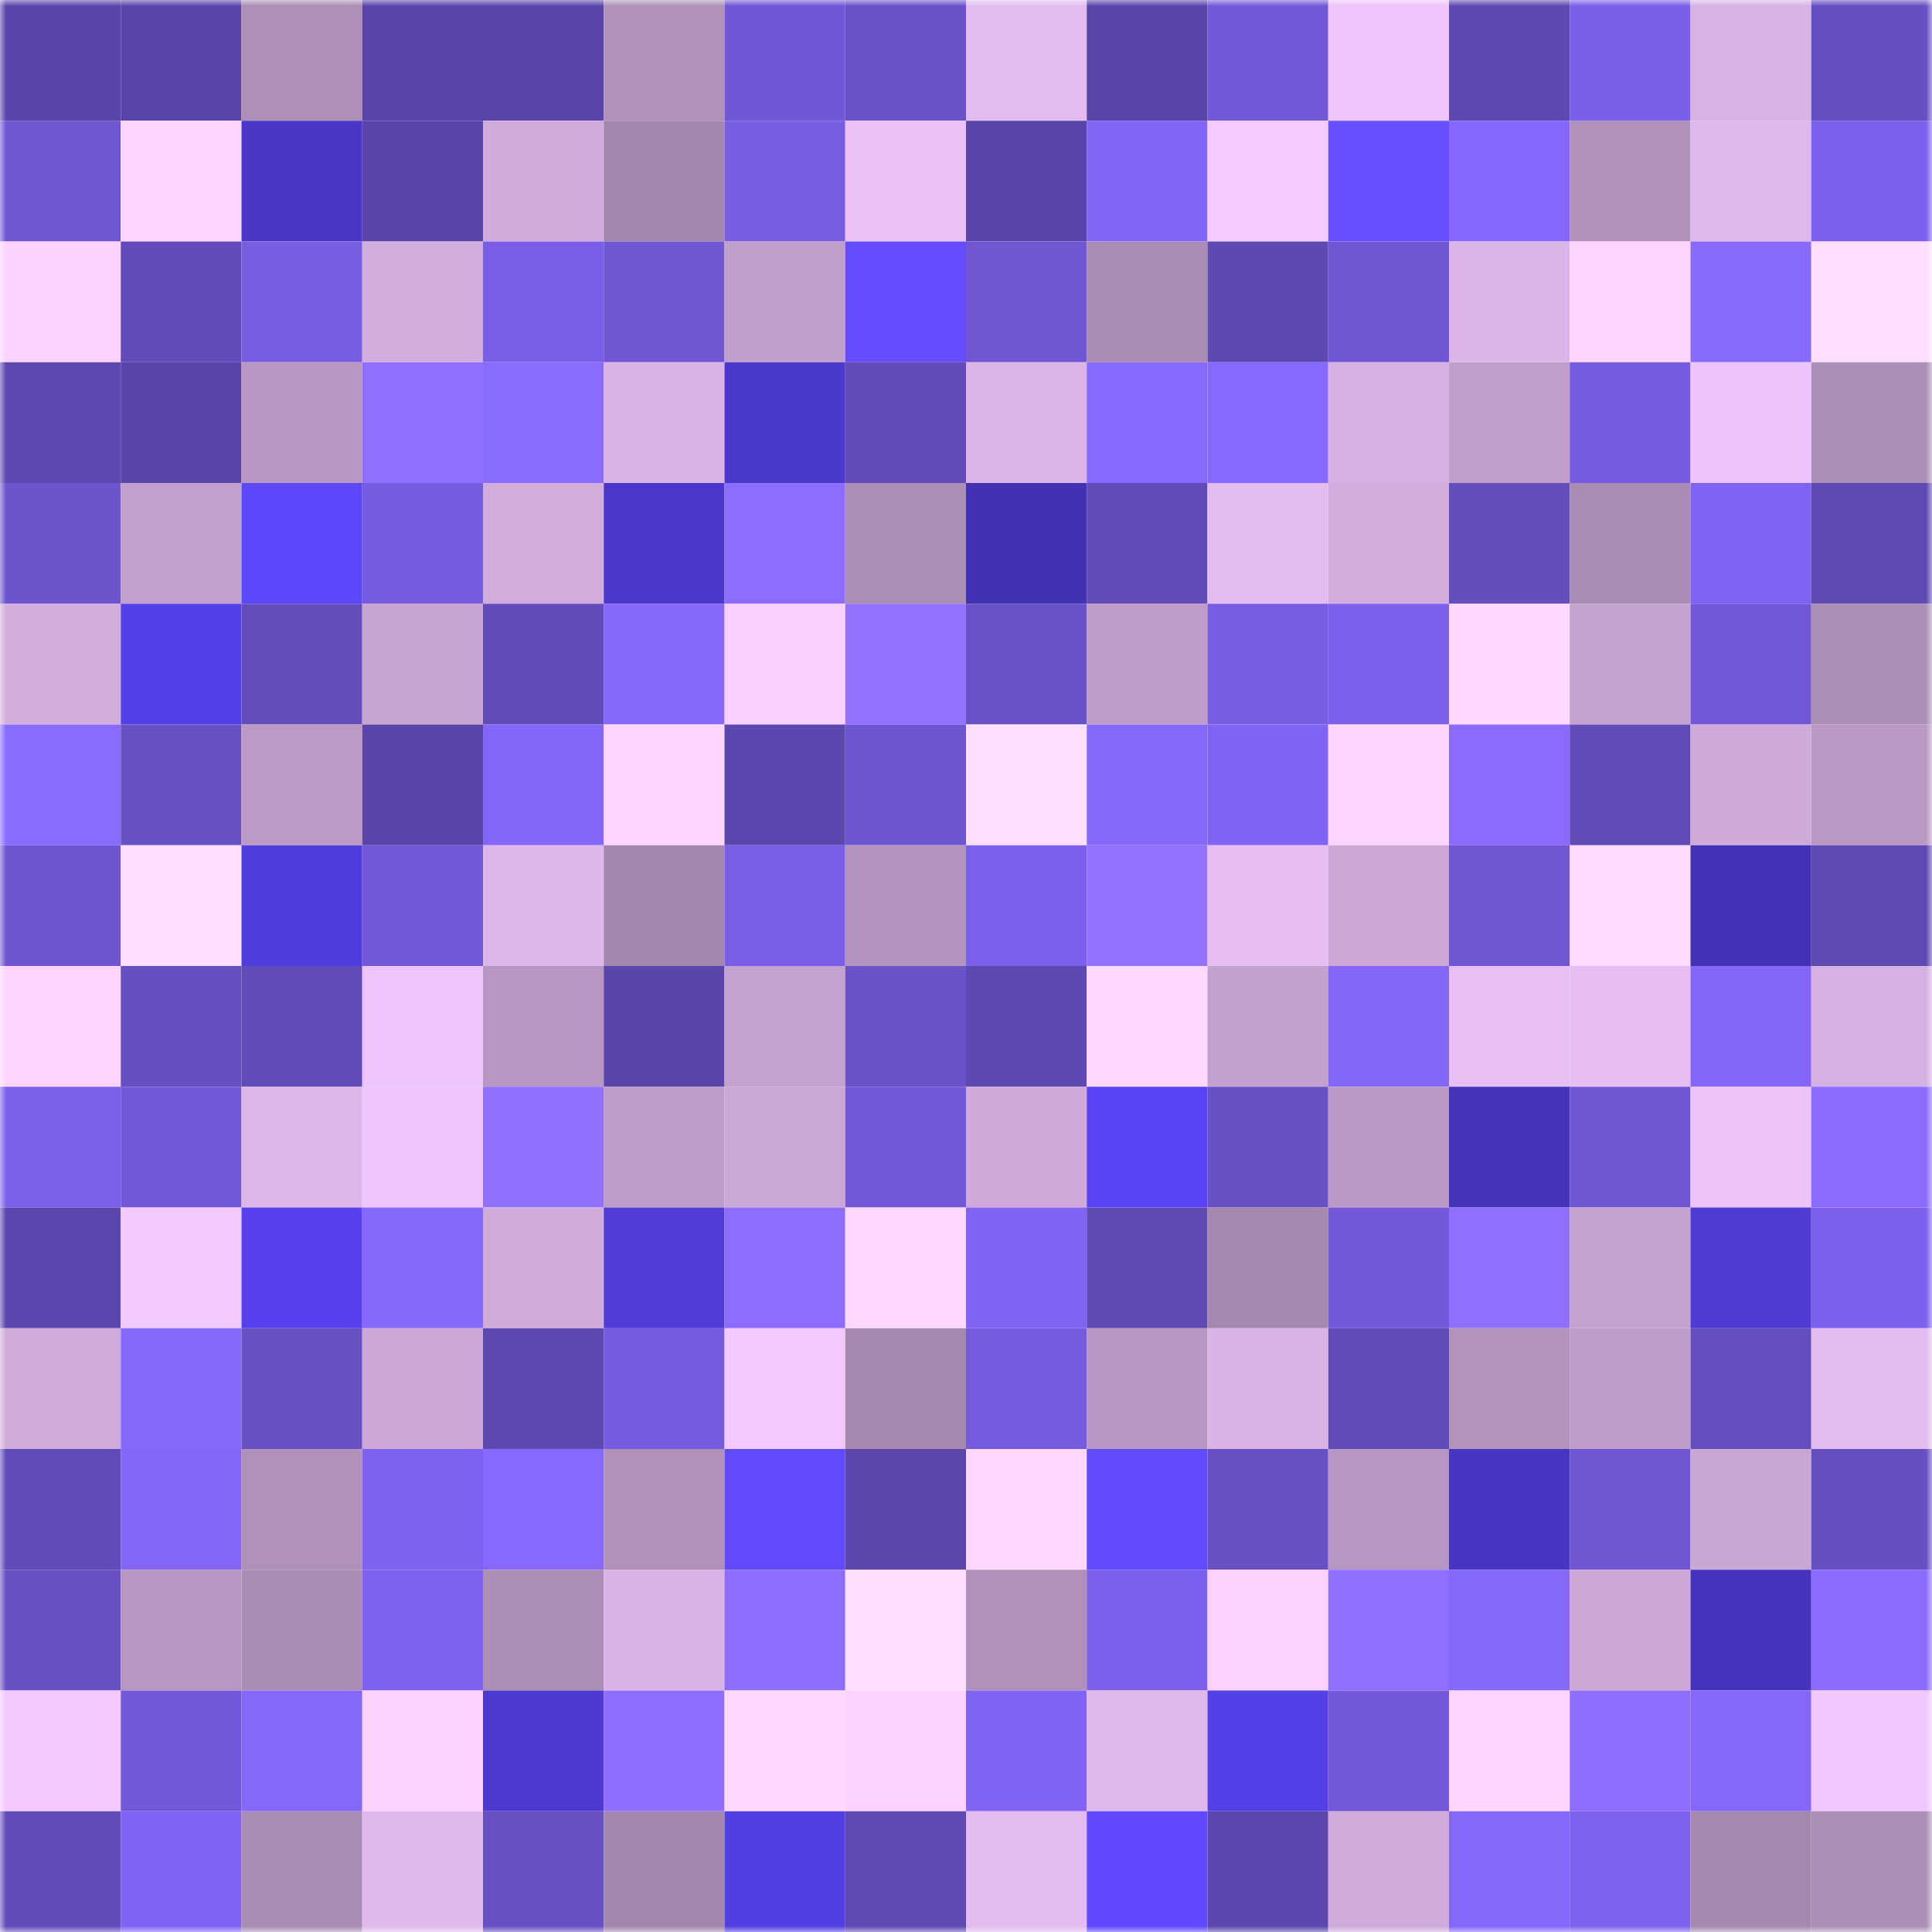 <svg viewBox="0 0 160 160" fill="none" role="img" xmlns="http://www.w3.org/2000/svg" width="240" height="240" name="linea%2Ccash.linea.eth"><mask id="1384502300" mask-type="alpha" maskUnits="userSpaceOnUse" x="0" y="0" width="160" height="160"><rect width="160" height="160" fill="#FFFFFF"></rect></mask><g mask="url(#1384502300)"><rect x="0" y="0" width="10" height="10" fill="#5945a9"></rect><rect x="10" y="0" width="10" height="10" fill="#5945a9"></rect><rect x="20" y="0" width="10" height="10" fill="#ad8fb7"></rect><rect x="30" y="0" width="10" height="10" fill="#5945a9"></rect><rect x="40" y="0" width="10" height="10" fill="#5945a9"></rect><rect x="50" y="0" width="10" height="10" fill="#b091ba"></rect><rect x="60" y="0" width="10" height="10" fill="#7157d6"></rect><rect x="70" y="0" width="10" height="10" fill="#6a52c9"></rect><rect x="80" y="0" width="10" height="10" fill="#e2bcf0"></rect><rect x="90" y="0" width="10" height="10" fill="#5945a9"></rect><rect x="100" y="0" width="10" height="10" fill="#7258d7"></rect><rect x="110" y="0" width="10" height="10" fill="#edc4fb"></rect><rect x="120" y="0" width="10" height="10" fill="#5e49b2"></rect><rect x="130" y="0" width="10" height="10" fill="#7b5fe8"></rect><rect x="140" y="0" width="10" height="10" fill="#d7b2e4"></rect><rect x="150" y="0" width="10" height="10" fill="#664fc1"></rect><rect x="0" y="10" width="10" height="10" fill="#6f56d3"></rect><rect x="10" y="10" width="10" height="10" fill="#ffd5ff"></rect><rect x="20" y="10" width="10" height="10" fill="#4937c8"></rect><rect x="30" y="10" width="10" height="10" fill="#5945a9"></rect><rect x="40" y="10" width="10" height="10" fill="#d0acdc"></rect><rect x="50" y="10" width="10" height="10" fill="#a286ac"></rect><rect x="60" y="10" width="10" height="10" fill="#785de3"></rect><rect x="70" y="10" width="10" height="10" fill="#e9c1f7"></rect><rect x="80" y="10" width="10" height="10" fill="#5945a9"></rect><rect x="90" y="10" width="10" height="10" fill="#8265f6"></rect><rect x="100" y="10" width="10" height="10" fill="#f4caff"></rect><rect x="110" y="10" width="10" height="10" fill="#684fff"></rect><rect x="120" y="10" width="10" height="10" fill="#8667fd"></rect><rect x="130" y="10" width="10" height="10" fill="#b091ba"></rect><rect x="140" y="10" width="10" height="10" fill="#dfb9ec"></rect><rect x="150" y="10" width="10" height="10" fill="#7d60ec"></rect><rect x="0" y="20" width="10" height="10" fill="#fdd2ff"></rect><rect x="10" y="20" width="10" height="10" fill="#634cba"></rect><rect x="20" y="20" width="10" height="10" fill="#785de3"></rect><rect x="30" y="20" width="10" height="10" fill="#d1aede"></rect><rect x="40" y="20" width="10" height="10" fill="#7a5ee7"></rect><rect x="50" y="20" width="10" height="10" fill="#7056d3"></rect><rect x="60" y="20" width="10" height="10" fill="#c09fcb"></rect><rect x="70" y="20" width="10" height="10" fill="#654dff"></rect><rect x="80" y="20" width="10" height="10" fill="#7056d3"></rect><rect x="90" y="20" width="10" height="10" fill="#a98cb3"></rect><rect x="100" y="20" width="10" height="10" fill="#5e48b1"></rect><rect x="110" y="20" width="10" height="10" fill="#7056d3"></rect><rect x="120" y="20" width="10" height="10" fill="#dab5e7"></rect><rect x="130" y="20" width="10" height="10" fill="#ffd5ff"></rect><rect x="140" y="20" width="10" height="10" fill="#896aff"></rect><rect x="150" y="20" width="10" height="10" fill="#ffddff"></rect><rect x="0" y="30" width="10" height="10" fill="#5d48b0"></rect><rect x="10" y="30" width="10" height="10" fill="#5945a9"></rect><rect x="20" y="30" width="10" height="10" fill="#b898c3"></rect><rect x="30" y="30" width="10" height="10" fill="#8f6fff"></rect><rect x="40" y="30" width="10" height="10" fill="#8a6bff"></rect><rect x="50" y="30" width="10" height="10" fill="#d8b3e5"></rect><rect x="60" y="30" width="10" height="10" fill="#4a39cd"></rect><rect x="70" y="30" width="10" height="10" fill="#634cba"></rect><rect x="80" y="30" width="10" height="10" fill="#dbb5e8"></rect><rect x="90" y="30" width="10" height="10" fill="#8869ff"></rect><rect x="100" y="30" width="10" height="10" fill="#8869ff"></rect><rect x="110" y="30" width="10" height="10" fill="#d5b0e2"></rect><rect x="120" y="30" width="10" height="10" fill="#c09fcc"></rect><rect x="130" y="30" width="10" height="10" fill="#775ce1"></rect><rect x="140" y="30" width="10" height="10" fill="#ecc3fa"></rect><rect x="150" y="30" width="10" height="10" fill="#ac8fb7"></rect><rect x="0" y="40" width="10" height="10" fill="#6d54cd"></rect><rect x="10" y="40" width="10" height="10" fill="#c0a0cc"></rect><rect x="20" y="40" width="10" height="10" fill="#5d47ff"></rect><rect x="30" y="40" width="10" height="10" fill="#775ce1"></rect><rect x="40" y="40" width="10" height="10" fill="#d1addd"></rect><rect x="50" y="40" width="10" height="10" fill="#4a38ca"></rect><rect x="60" y="40" width="10" height="10" fill="#8d6dff"></rect><rect x="70" y="40" width="10" height="10" fill="#ac8fb7"></rect><rect x="80" y="40" width="10" height="10" fill="#4132b3"></rect><rect x="90" y="40" width="10" height="10" fill="#614bb7"></rect><rect x="100" y="40" width="10" height="10" fill="#e3bcf1"></rect><rect x="110" y="40" width="10" height="10" fill="#d1aede"></rect><rect x="120" y="40" width="10" height="10" fill="#644dbd"></rect><rect x="130" y="40" width="10" height="10" fill="#a98cb3"></rect><rect x="140" y="40" width="10" height="10" fill="#8063f2"></rect><rect x="150" y="40" width="10" height="10" fill="#5f49b3"></rect><rect x="0" y="50" width="10" height="10" fill="#d1aede"></rect><rect x="10" y="50" width="10" height="10" fill="#5440e7"></rect><rect x="20" y="50" width="10" height="10" fill="#634dbb"></rect><rect x="30" y="50" width="10" height="10" fill="#c7a5d3"></rect><rect x="40" y="50" width="10" height="10" fill="#614bb8"></rect><rect x="50" y="50" width="10" height="10" fill="#8668fd"></rect><rect x="60" y="50" width="10" height="10" fill="#facfff"></rect><rect x="70" y="50" width="10" height="10" fill="#9372ff"></rect><rect x="80" y="50" width="10" height="10" fill="#6951c7"></rect><rect x="90" y="50" width="10" height="10" fill="#bd9dc8"></rect><rect x="100" y="50" width="10" height="10" fill="#785ce2"></rect><rect x="110" y="50" width="10" height="10" fill="#7d60ec"></rect><rect x="120" y="50" width="10" height="10" fill="#ffd8ff"></rect><rect x="130" y="50" width="10" height="10" fill="#c4a2d0"></rect><rect x="140" y="50" width="10" height="10" fill="#7258d7"></rect><rect x="150" y="50" width="10" height="10" fill="#ac8fb7"></rect><rect x="0" y="60" width="10" height="10" fill="#8a6bff"></rect><rect x="10" y="60" width="10" height="10" fill="#6851c5"></rect><rect x="20" y="60" width="10" height="10" fill="#bb9bc6"></rect><rect x="30" y="60" width="10" height="10" fill="#5945a9"></rect><rect x="40" y="60" width="10" height="10" fill="#8466f9"></rect><rect x="50" y="60" width="10" height="10" fill="#ffd5ff"></rect><rect x="60" y="60" width="10" height="10" fill="#5c47ae"></rect><rect x="70" y="60" width="10" height="10" fill="#6e55d0"></rect><rect x="80" y="60" width="10" height="10" fill="#ffdfff"></rect><rect x="90" y="60" width="10" height="10" fill="#8668fd"></rect><rect x="100" y="60" width="10" height="10" fill="#8264f5"></rect><rect x="110" y="60" width="10" height="10" fill="#ffd5ff"></rect><rect x="120" y="60" width="10" height="10" fill="#8a6aff"></rect><rect x="130" y="60" width="10" height="10" fill="#614bb7"></rect><rect x="140" y="60" width="10" height="10" fill="#cdaad9"></rect><rect x="150" y="60" width="10" height="10" fill="#ba9ac5"></rect><rect x="0" y="70" width="10" height="10" fill="#6f56d1"></rect><rect x="10" y="70" width="10" height="10" fill="#ffddff"></rect><rect x="20" y="70" width="10" height="10" fill="#503ddd"></rect><rect x="30" y="70" width="10" height="10" fill="#7258d7"></rect><rect x="40" y="70" width="10" height="10" fill="#ddb7eb"></rect><rect x="50" y="70" width="10" height="10" fill="#a286ac"></rect><rect x="60" y="70" width="10" height="10" fill="#7a5ee7"></rect><rect x="70" y="70" width="10" height="10" fill="#b394be"></rect><rect x="80" y="70" width="10" height="10" fill="#7c60eb"></rect><rect x="90" y="70" width="10" height="10" fill="#9372ff"></rect><rect x="100" y="70" width="10" height="10" fill="#e6bef4"></rect><rect x="110" y="70" width="10" height="10" fill="#cba8d7"></rect><rect x="120" y="70" width="10" height="10" fill="#6f56d2"></rect><rect x="130" y="70" width="10" height="10" fill="#ffdaff"></rect><rect x="140" y="70" width="10" height="10" fill="#4233b6"></rect><rect x="150" y="70" width="10" height="10" fill="#5f49b3"></rect><rect x="0" y="80" width="10" height="10" fill="#ffd5ff"></rect><rect x="10" y="80" width="10" height="10" fill="#664fc1"></rect><rect x="20" y="80" width="10" height="10" fill="#614bb8"></rect><rect x="30" y="80" width="10" height="10" fill="#edc4fb"></rect><rect x="40" y="80" width="10" height="10" fill="#b697c1"></rect><rect x="50" y="80" width="10" height="10" fill="#5945a9"></rect><rect x="60" y="80" width="10" height="10" fill="#c4a2d0"></rect><rect x="70" y="80" width="10" height="10" fill="#6a52c9"></rect><rect x="80" y="80" width="10" height="10" fill="#5e49b2"></rect><rect x="90" y="80" width="10" height="10" fill="#ffd8ff"></rect><rect x="100" y="80" width="10" height="10" fill="#c2a1ce"></rect><rect x="110" y="80" width="10" height="10" fill="#8466fa"></rect><rect x="120" y="80" width="10" height="10" fill="#e8c0f6"></rect><rect x="130" y="80" width="10" height="10" fill="#e6bef4"></rect><rect x="140" y="80" width="10" height="10" fill="#8466f9"></rect><rect x="150" y="80" width="10" height="10" fill="#d5b0e2"></rect><rect x="0" y="90" width="10" height="10" fill="#7c60ea"></rect><rect x="10" y="90" width="10" height="10" fill="#7359da"></rect><rect x="20" y="90" width="10" height="10" fill="#dcb7ea"></rect><rect x="30" y="90" width="10" height="10" fill="#edc4fb"></rect><rect x="40" y="90" width="10" height="10" fill="#9170ff"></rect><rect x="50" y="90" width="10" height="10" fill="#bd9dc8"></rect><rect x="60" y="90" width="10" height="10" fill="#c9a7d6"></rect><rect x="70" y="90" width="10" height="10" fill="#7258d7"></rect><rect x="80" y="90" width="10" height="10" fill="#cdaada"></rect><rect x="90" y="90" width="10" height="10" fill="#5944f6"></rect><rect x="100" y="90" width="10" height="10" fill="#6750c3"></rect><rect x="110" y="90" width="10" height="10" fill="#ba9ac5"></rect><rect x="120" y="90" width="10" height="10" fill="#4434ba"></rect><rect x="130" y="90" width="10" height="10" fill="#7056d3"></rect><rect x="140" y="90" width="10" height="10" fill="#ebc3f9"></rect><rect x="150" y="90" width="10" height="10" fill="#8c6cff"></rect><rect x="0" y="100" width="10" height="10" fill="#5b47ad"></rect><rect x="10" y="100" width="10" height="10" fill="#f3caff"></rect><rect x="20" y="100" width="10" height="10" fill="#5641ec"></rect><rect x="30" y="100" width="10" height="10" fill="#8668fd"></rect><rect x="40" y="100" width="10" height="10" fill="#cfacdc"></rect><rect x="50" y="100" width="10" height="10" fill="#4f3cd9"></rect><rect x="60" y="100" width="10" height="10" fill="#8d6dff"></rect><rect x="70" y="100" width="10" height="10" fill="#ffd8ff"></rect><rect x="80" y="100" width="10" height="10" fill="#8163f3"></rect><rect x="90" y="100" width="10" height="10" fill="#5f49b3"></rect><rect x="100" y="100" width="10" height="10" fill="#a488ae"></rect><rect x="110" y="100" width="10" height="10" fill="#7359da"></rect><rect x="120" y="100" width="10" height="10" fill="#8f6fff"></rect><rect x="130" y="100" width="10" height="10" fill="#c4a2d0"></rect><rect x="140" y="100" width="10" height="10" fill="#4d3bd4"></rect><rect x="150" y="100" width="10" height="10" fill="#7d60ec"></rect><rect x="0" y="110" width="10" height="10" fill="#cfabdb"></rect><rect x="10" y="110" width="10" height="10" fill="#8668fd"></rect><rect x="20" y="110" width="10" height="10" fill="#6750c4"></rect><rect x="30" y="110" width="10" height="10" fill="#cba8d7"></rect><rect x="40" y="110" width="10" height="10" fill="#5d48af"></rect><rect x="50" y="110" width="10" height="10" fill="#775ce1"></rect><rect x="60" y="110" width="10" height="10" fill="#f2c9ff"></rect><rect x="70" y="110" width="10" height="10" fill="#a589af"></rect><rect x="80" y="110" width="10" height="10" fill="#755bde"></rect><rect x="90" y="110" width="10" height="10" fill="#b697c1"></rect><rect x="100" y="110" width="10" height="10" fill="#d8b3e5"></rect><rect x="110" y="110" width="10" height="10" fill="#614bb7"></rect><rect x="120" y="110" width="10" height="10" fill="#b193bc"></rect><rect x="130" y="110" width="10" height="10" fill="#bd9dc8"></rect><rect x="140" y="110" width="10" height="10" fill="#654ebf"></rect><rect x="150" y="110" width="10" height="10" fill="#e2bcf0"></rect><rect x="0" y="120" width="10" height="10" fill="#614bb8"></rect><rect x="10" y="120" width="10" height="10" fill="#8466fa"></rect><rect x="20" y="120" width="10" height="10" fill="#af91ba"></rect><rect x="30" y="120" width="10" height="10" fill="#7f62ef"></rect><rect x="40" y="120" width="10" height="10" fill="#8769ff"></rect><rect x="50" y="120" width="10" height="10" fill="#b091ba"></rect><rect x="60" y="120" width="10" height="10" fill="#624bff"></rect><rect x="70" y="120" width="10" height="10" fill="#5b46ac"></rect><rect x="80" y="120" width="10" height="10" fill="#ffd7ff"></rect><rect x="90" y="120" width="10" height="10" fill="#634bff"></rect><rect x="100" y="120" width="10" height="10" fill="#6750c3"></rect><rect x="110" y="120" width="10" height="10" fill="#b697c1"></rect><rect x="120" y="120" width="10" height="10" fill="#4636c2"></rect><rect x="130" y="120" width="10" height="10" fill="#7056d3"></rect><rect x="140" y="120" width="10" height="10" fill="#c9a7d5"></rect><rect x="150" y="120" width="10" height="10" fill="#664fc1"></rect><rect x="0" y="130" width="10" height="10" fill="#6851c5"></rect><rect x="10" y="130" width="10" height="10" fill="#b697c1"></rect><rect x="20" y="130" width="10" height="10" fill="#aa8db4"></rect><rect x="30" y="130" width="10" height="10" fill="#7f62ef"></rect><rect x="40" y="130" width="10" height="10" fill="#ab8eb6"></rect><rect x="50" y="130" width="10" height="10" fill="#d8b3e5"></rect><rect x="60" y="130" width="10" height="10" fill="#8d6dff"></rect><rect x="70" y="130" width="10" height="10" fill="#ffddff"></rect><rect x="80" y="130" width="10" height="10" fill="#af91b9"></rect><rect x="90" y="130" width="10" height="10" fill="#7d60ec"></rect><rect x="100" y="130" width="10" height="10" fill="#fcd1ff"></rect><rect x="110" y="130" width="10" height="10" fill="#8f6fff"></rect><rect x="120" y="130" width="10" height="10" fill="#8668fd"></rect><rect x="130" y="130" width="10" height="10" fill="#cba8d7"></rect><rect x="140" y="130" width="10" height="10" fill="#4434bb"></rect><rect x="150" y="130" width="10" height="10" fill="#8c6cff"></rect><rect x="0" y="140" width="10" height="10" fill="#f3c9ff"></rect><rect x="10" y="140" width="10" height="10" fill="#7359da"></rect><rect x="20" y="140" width="10" height="10" fill="#8567fc"></rect><rect x="30" y="140" width="10" height="10" fill="#fdd2ff"></rect><rect x="40" y="140" width="10" height="10" fill="#4c3ad0"></rect><rect x="50" y="140" width="10" height="10" fill="#8e6dff"></rect><rect x="60" y="140" width="10" height="10" fill="#ffd8ff"></rect><rect x="70" y="140" width="10" height="10" fill="#fdd2ff"></rect><rect x="80" y="140" width="10" height="10" fill="#8264f5"></rect><rect x="90" y="140" width="10" height="10" fill="#dfb9ec"></rect><rect x="100" y="140" width="10" height="10" fill="#5440e7"></rect><rect x="110" y="140" width="10" height="10" fill="#7359da"></rect><rect x="120" y="140" width="10" height="10" fill="#ffd4ff"></rect><rect x="130" y="140" width="10" height="10" fill="#8e6dff"></rect><rect x="140" y="140" width="10" height="10" fill="#8567fc"></rect><rect x="150" y="140" width="10" height="10" fill="#f0c7fe"></rect><rect x="0" y="150" width="10" height="10" fill="#614bb8"></rect><rect x="10" y="150" width="10" height="10" fill="#8063f3"></rect><rect x="20" y="150" width="10" height="10" fill="#a98cb3"></rect><rect x="30" y="150" width="10" height="10" fill="#dfb9ec"></rect><rect x="40" y="150" width="10" height="10" fill="#6750c4"></rect><rect x="50" y="150" width="10" height="10" fill="#a286ac"></rect><rect x="60" y="150" width="10" height="10" fill="#523fe2"></rect><rect x="70" y="150" width="10" height="10" fill="#5f49b3"></rect><rect x="80" y="150" width="10" height="10" fill="#e2bbef"></rect><rect x="90" y="150" width="10" height="10" fill="#6049ff"></rect><rect x="100" y="150" width="10" height="10" fill="#5c47ae"></rect><rect x="110" y="150" width="10" height="10" fill="#ceabda"></rect><rect x="120" y="150" width="10" height="10" fill="#8567fc"></rect><rect x="130" y="150" width="10" height="10" fill="#7f62ef"></rect><rect x="140" y="150" width="10" height="10" fill="#a589af"></rect><rect x="150" y="150" width="10" height="10" fill="#ac8fb7"></rect></g></svg>